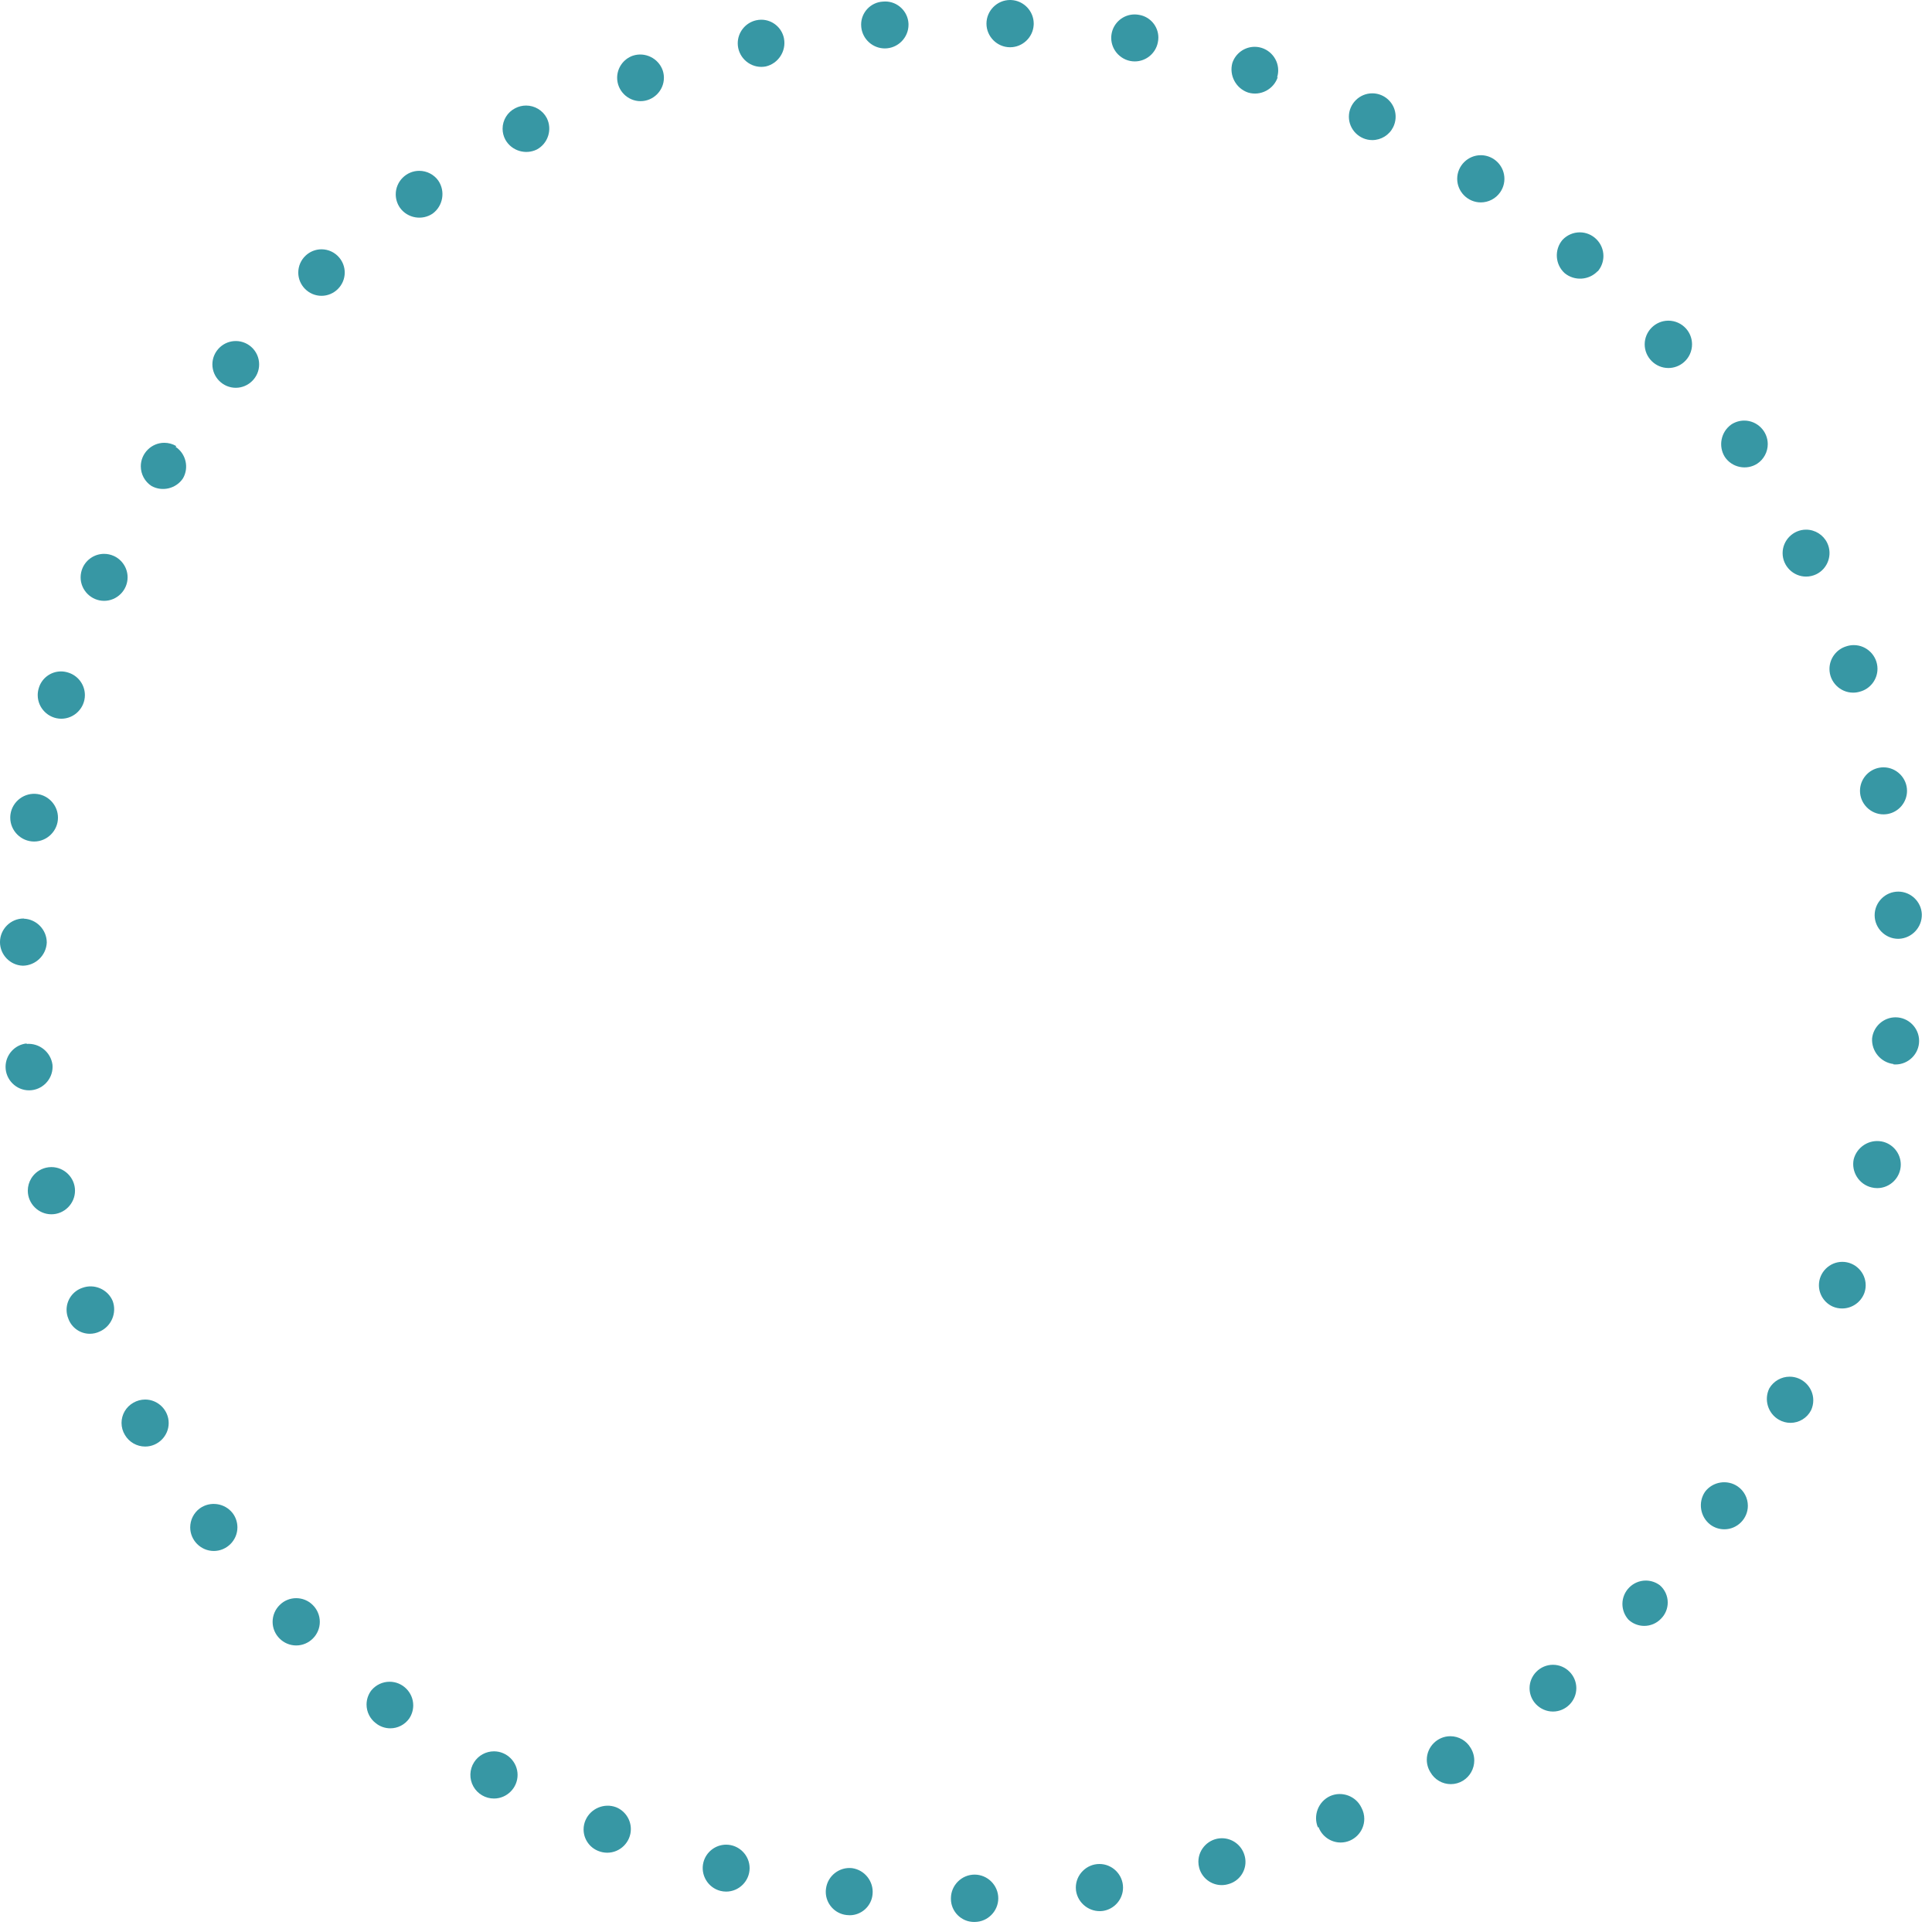 <?xml version="1.0" encoding="UTF-8" standalone="no"?>
<!DOCTYPE svg PUBLIC "-//W3C//DTD SVG 1.1//EN" "http://www.w3.org/Graphics/SVG/1.1/DTD/svg11.dtd">
<svg width="100%" height="100%" viewBox="0 0 157 157" version="1.1" xmlns="http://www.w3.org/2000/svg" xmlns:xlink="http://www.w3.org/1999/xlink" xml:space="preserve" xmlns:serif="http://www.serif.com/" style="fill-rule:evenodd;clip-rule:evenodd;stroke-linejoin:round;stroke-miterlimit:2;">
    <g transform="matrix(1,0,0,1,-881.982,-761.983)">
        <g transform="matrix(1,0,0,1,840.075,720)">
            <g transform="matrix(1,0,0,1,42.268,27.149)">
                <path d="M153.509,101.3C152.481,101.174 151.716,100.263 151.77,99.229C151.868,98.255 152.697,97.504 153.676,97.504C154.728,97.504 155.592,98.369 155.592,99.42C155.592,100.471 154.728,101.336 153.676,101.336C153.621,101.336 153.565,101.334 153.509,101.329L153.509,101.3Z" style="fill:rgb(55,151,164);"/>
            </g>
        </g>
        <g transform="matrix(1,0,0,1,840.075,720)">
            <g transform="matrix(1,0,0,1,41.934,29.343)">
                <path d="M152.053,109.131C151.044,108.886 150.401,107.873 150.608,106.855C150.86,105.849 151.865,105.205 152.884,105.398C153.781,105.57 154.436,106.363 154.436,107.277C154.436,108.326 153.572,109.19 152.523,109.19C152.364,109.19 152.207,109.17 152.053,109.131Z" style="fill:rgb(55,151,164);"/>
            </g>
        </g>
        <g transform="matrix(1,0,0,1,840.075,720)">
            <g transform="matrix(1,0,0,1,41.325,31.479)">
                <path d="M149.529,116.685C148.84,116.382 148.393,115.698 148.393,114.945C148.393,113.903 149.25,113.045 150.293,113.045C151.335,113.045 152.193,113.903 152.193,114.945C152.193,115.159 152.157,115.371 152.086,115.573C151.806,116.33 151.081,116.835 150.275,116.835C150.019,116.835 149.765,116.784 149.529,116.685Z" style="fill:rgb(55,151,164);"/>
            </g>
        </g>
        <g transform="matrix(1,0,0,1,840.075,720)">
            <g transform="matrix(1,0,0,1,40.405,33.513)">
                <path d="M146.064,123.844C145.171,123.337 144.826,122.206 145.284,121.287C145.628,120.703 146.258,120.343 146.936,120.343C147.988,120.343 148.854,121.209 148.854,122.261C148.854,122.543 148.792,122.822 148.672,123.077C148.35,123.701 147.704,124.095 147.002,124.095C146.673,124.095 146.349,124.008 146.064,123.844Z" style="fill:rgb(55,151,164);"/>
            </g>
        </g>
        <g transform="matrix(1,0,0,1,840.075,720)">
            <g transform="matrix(1,0,0,1,39.237,35.383)">
                <path d="M141.659,130.5C140.832,129.87 140.64,128.688 141.224,127.828C141.846,126.997 143.029,126.804 143.883,127.393C144.398,127.75 144.706,128.338 144.706,128.964C144.706,130.012 143.843,130.875 142.795,130.875C142.386,130.875 141.987,130.744 141.658,130.5L141.659,130.5Z" style="fill:rgb(55,151,164);"/>
            </g>
        </g>
        <g transform="matrix(1,0,0,1,840.075,720)">
            <g transform="matrix(1,0,0,1,37.855,37.129)">
                <path d="M136.38,136.465C136.067,136.116 135.894,135.664 135.894,135.195C135.894,134.153 136.751,133.295 137.794,133.295C138.206,133.295 138.608,133.43 138.937,133.678C139.344,134.03 139.577,134.542 139.577,135.08C139.577,135.57 139.383,136.041 139.037,136.388C138.682,136.765 138.187,136.979 137.669,136.979C137.189,136.979 136.727,136.795 136.378,136.465L136.38,136.465Z" style="fill:rgb(55,151,164);"/>
            </g>
        </g>
        <g transform="matrix(1,0,0,1,840.075,720)">
            <g transform="matrix(1,0,0,1,36.202,38.605)">
                <path d="M130.4,141.726C130.142,141.393 130.002,140.984 130.002,140.563C130.002,139.521 130.86,138.663 131.902,138.663C132.945,138.663 133.802,139.521 133.802,140.563C133.802,141.605 132.945,142.463 131.902,142.463C131.831,142.463 131.761,142.459 131.69,142.451C131.181,142.392 130.716,142.13 130.4,141.726Z" style="fill:rgb(55,151,164);"/>
            </g>
        </g>
        <g transform="matrix(1,0,0,1,840.075,720)">
            <g transform="matrix(1,0,0,1,34.39,39.884)">
                <path d="M123.761,146.124C123.567,145.818 123.463,145.463 123.463,145.1C123.463,144.052 124.326,143.189 125.374,143.189C126.05,143.189 126.678,143.548 127.021,144.13C127.216,144.439 127.32,144.797 127.32,145.162C127.32,145.829 126.974,146.45 126.407,146.802C126.108,146.986 125.763,147.083 125.412,147.083C124.73,147.083 124.099,146.716 123.761,146.124Z" style="fill:rgb(55,151,164);"/>
            </g>
        </g>
        <g transform="matrix(1,0,0,1,840.075,720)">
            <g transform="matrix(1,0,0,1,32.425,40.901)">
                <path d="M116.584,149.594C116.171,148.622 116.609,147.481 117.568,147.037C118.533,146.606 119.682,147.037 120.125,147.996C120.271,148.272 120.347,148.58 120.347,148.892C120.347,149.944 119.481,150.81 118.429,150.81C117.623,150.81 116.899,150.301 116.625,149.543L116.584,149.594Z" style="fill:rgb(55,151,164);"/>
            </g>
        </g>
        <g transform="matrix(1,0,0,1,840.075,720)">
            <g transform="matrix(1,0,0,1,30.341,41.677)">
                <path d="M109.016,152.092C108.972,151.93 108.95,151.763 108.95,151.596C108.95,150.548 109.813,149.686 110.86,149.686C111.695,149.686 112.438,150.233 112.685,151.031C112.746,151.218 112.777,151.413 112.777,151.609C112.777,152.447 112.214,153.186 111.407,153.409C111.225,153.466 111.035,153.495 110.844,153.495C109.99,153.495 109.237,152.917 109.016,152.092Z" style="fill:rgb(55,151,164);"/>
            </g>
        </g>
        <g transform="matrix(1,0,0,1,840.075,720)">
            <g transform="matrix(1,0,0,1,28.173,42.14)">
                <path d="M101.173,153.469C101.163,153.391 101.159,153.312 101.159,153.234C101.159,152.182 102.024,151.316 103.077,151.316C104.129,151.316 104.995,152.182 104.995,153.234C104.995,154.18 104.295,154.992 103.359,155.131C102.304,155.274 101.317,154.524 101.173,153.469Z" style="fill:rgb(55,151,164);"/>
            </g>
        </g>
        <g transform="matrix(1,0,0,1,840.075,720)">
            <g transform="matrix(1,0,0,1,25.962,42.321)">
                <path d="M93.22,153.915C93.224,152.862 94.091,151.998 95.144,151.998C96.199,151.998 97.068,152.867 97.068,153.922C97.068,154.97 96.211,155.836 95.163,155.846C95.141,155.847 95.12,155.847 95.098,155.847C94.067,155.847 93.219,154.999 93.219,153.968C93.219,153.95 93.219,153.933 93.22,153.915Z" style="fill:rgb(55,151,164);"/>
            </g>
        </g>
        <g transform="matrix(1,0,0,1,840.075,720)">
            <g transform="matrix(1,0,0,1,23.747,42.211)">
                <path d="M85.284,153.245C85.416,152.21 86.37,151.464 87.406,151.583C88.429,151.728 89.166,152.664 89.068,153.692C88.991,154.657 88.175,155.41 87.207,155.41C87.12,155.41 87.032,155.404 86.946,155.392C85.993,155.285 85.265,154.47 85.265,153.512C85.265,153.422 85.271,153.333 85.284,153.244L85.284,153.245Z" style="fill:rgb(55,151,164);"/>
            </g>
        </g>
        <g transform="matrix(1,0,0,1,840.075,720)">
            <g transform="matrix(1,0,0,1,21.569,41.798)">
                <path d="M77.5,151.522C77.715,150.681 78.479,150.088 79.347,150.088C80.394,150.088 81.254,150.949 81.254,151.995C81.254,153.041 80.394,153.902 79.347,153.902C79.188,153.902 79.029,153.882 78.874,153.842C77.861,153.582 77.241,152.535 77.5,151.522Z" style="fill:rgb(55,151,164);"/>
            </g>
        </g>
        <g transform="matrix(1,0,0,1,840.075,720)">
            <g transform="matrix(1,0,0,1,19.46,41.108)">
                <path d="M70.036,148.773C70.455,147.83 71.551,147.372 72.516,147.737C73.237,148.03 73.712,148.735 73.712,149.514C73.712,150.566 72.846,151.432 71.794,151.432C71.546,151.432 71.3,151.384 71.071,151.291C70.349,151.011 69.871,150.313 69.871,149.539C69.871,149.275 69.927,149.013 70.035,148.772L70.036,148.773Z" style="fill:rgb(55,151,164);"/>
            </g>
        </g>
        <g transform="matrix(1,0,0,1,840.075,720)">
            <g transform="matrix(1,0,0,1,17.456,40.146)">
                <path d="M62.975,145.043C63.327,144.491 63.938,144.155 64.593,144.155C65.645,144.155 66.511,145.021 66.511,146.073C66.511,147.126 65.645,147.991 64.593,147.991C63.9,147.991 63.259,147.616 62.92,147.012C62.575,146.397 62.596,145.638 62.975,145.043Z" style="fill:rgb(55,151,164);"/>
            </g>
        </g>
        <g transform="matrix(1,0,0,1,840.075,720)">
            <g transform="matrix(1,0,0,1,15.619,38.914)">
                <path d="M56.489,140.407C56.853,139.979 57.388,139.732 57.95,139.732C59.002,139.732 59.868,140.598 59.868,141.65C59.868,142.037 59.751,142.415 59.532,142.734C59.179,143.225 58.61,143.517 58.006,143.517C57.579,143.517 57.165,143.372 56.832,143.105C56.355,142.746 56.075,142.183 56.075,141.587C56.075,141.158 56.22,140.741 56.487,140.405L56.489,140.407Z" style="fill:rgb(55,151,164);"/>
            </g>
        </g>
        <g transform="matrix(1,0,0,1,840.075,720)">
            <g transform="matrix(1,0,0,1,13.955,37.434)">
                <path d="M50.687,134.97C51.421,134.238 52.625,134.238 53.359,134.97C53.731,135.331 53.941,135.828 53.941,136.346C53.941,137.398 53.075,138.264 52.023,138.264C50.971,138.264 50.105,137.398 50.105,136.346C50.105,135.828 50.315,135.331 50.687,134.97Z" style="fill:rgb(55,151,164);"/>
            </g>
        </g>
        <g transform="matrix(1,0,0,1,840.075,720)">
            <g transform="matrix(1,0,0,1,12.497,35.766)">
                <path d="M45.651,128.789C46.492,128.188 47.673,128.359 48.31,129.173C48.565,129.507 48.703,129.916 48.703,130.336C48.703,131.388 47.837,132.254 46.785,132.254C45.733,132.254 44.867,131.388 44.867,130.336C44.867,129.725 45.158,129.15 45.651,128.789Z" style="fill:rgb(55,151,164);"/>
            </g>
        </g>
        <g transform="matrix(1,0,0,1,840.075,720)">
            <g transform="matrix(1,0,0,1,11.281,33.922)">
                <path d="M41.458,122.054C41.751,121.882 42.084,121.792 42.424,121.792C43.471,121.792 44.334,122.654 44.334,123.702C44.334,124.75 43.471,125.612 42.424,125.612C41.749,125.612 41.123,125.255 40.78,124.675C40.598,124.379 40.502,124.038 40.502,123.691C40.502,123.014 40.868,122.387 41.458,122.054Z" style="fill:rgb(55,151,164);"/>
            </g>
        </g>
        <g transform="matrix(1,0,0,1,840.075,720)">
            <g transform="matrix(1,0,0,1,10.308,31.915)">
                <path d="M38.276,114.728C39.248,114.359 40.352,114.831 40.756,115.789C41.113,116.757 40.651,117.85 39.708,118.269C39.456,118.391 39.179,118.455 38.898,118.455C38.115,118.455 37.413,117.959 37.151,117.221C37.057,116.994 37.009,116.75 37.009,116.505C37.009,115.705 37.52,114.989 38.276,114.728Z" style="fill:rgb(55,151,164);"/>
            </g>
        </g>
        <g transform="matrix(1,0,0,1,840.075,720)">
            <g transform="matrix(1,0,0,1,9.622,29.804)">
                <path d="M36.022,107.071C36.166,107.037 36.314,107.02 36.462,107.02C37.514,107.02 38.38,107.886 38.38,108.938C38.38,109.99 37.514,110.856 36.462,110.856C35.41,110.856 34.544,109.99 34.544,108.938C34.544,108.587 34.64,108.243 34.822,107.943C35.089,107.503 35.521,107.189 36.022,107.071Z" style="fill:rgb(55,151,164);"/>
            </g>
        </g>
        <g transform="matrix(1,0,0,1,840.075,720)">
            <g transform="matrix(1,0,0,1,9.228,27.615)">
                <path d="M34.843,99.2C35.875,99.115 36.805,99.862 36.943,100.888C36.948,100.946 36.951,101.004 36.951,101.062C36.951,102.11 36.089,102.972 35.041,102.972C33.993,102.972 33.131,102.11 33.131,101.062C33.131,100.088 33.875,99.263 34.843,99.162L34.843,99.2Z" style="fill:rgb(55,151,164);"/>
            </g>
        </g>
        <g transform="matrix(1,0,0,1,840.075,720)">
            <g transform="matrix(1,0,0,1,9.125,25.404)">
                <path d="M34.716,91.233C35.753,91.274 36.584,92.138 36.583,93.176C36.536,94.212 35.677,95.042 34.64,95.055C33.611,95.023 32.781,94.168 32.781,93.138C32.781,92.086 33.647,91.22 34.699,91.22C34.705,91.22 34.711,91.22 34.717,91.22L34.716,91.233Z" style="fill:rgb(55,151,164);"/>
            </g>
        </g>
        <g transform="matrix(1,0,0,1,840.075,720)">
            <g transform="matrix(1,0,0,1,9.311,23.196)">
                <path d="M35.655,83.315C36.6,83.457 37.307,84.277 37.307,85.233C37.307,86.296 36.431,87.172 35.368,87.172C34.304,87.172 33.429,86.296 33.429,85.233C33.429,85.136 33.436,85.04 33.45,84.945C33.608,83.893 34.603,83.157 35.655,83.315Z" style="fill:rgb(55,151,164);"/>
            </g>
        </g>
        <g transform="matrix(1,0,0,1,840.075,720)">
            <g transform="matrix(1,0,0,1,9.797,21.03)">
                <path d="M37.624,75.6C38.442,75.836 39.009,76.59 39.009,77.442C39.009,78.493 38.143,79.359 37.092,79.359C36.04,79.359 35.175,78.493 35.175,77.442C35.175,77.251 35.203,77.061 35.259,76.879C35.488,76.074 36.229,75.515 37.066,75.515C37.255,75.515 37.443,75.544 37.624,75.6Z" style="fill:rgb(55,151,164);"/>
            </g>
        </g>
        <g transform="matrix(1,0,0,1,840.075,720)">
            <g transform="matrix(1,0,0,1,10.557,18.949)">
                <path d="M40.584,68.206C41.273,68.511 41.719,69.198 41.719,69.951C41.719,70.998 40.858,71.86 39.81,71.86C38.763,71.86 37.901,70.998 37.901,69.951C37.901,69.685 37.957,69.422 38.065,69.178C38.37,68.489 39.057,68.042 39.81,68.042C40.077,68.042 40.34,68.098 40.584,68.206Z" style="fill:rgb(55,151,164);"/>
            </g>
        </g>
        <g transform="matrix(1,0,0,1,840.075,720)">
            <g transform="matrix(1,0,0,1,11.615,16.979)">
                <path d="M44.563,61.316C45.402,61.873 45.667,63.001 45.163,63.873C44.606,64.711 43.487,64.985 42.606,64.499C42.063,64.148 41.734,63.543 41.734,62.896C41.734,61.849 42.595,60.987 43.643,60.987C43.984,60.987 44.319,61.079 44.613,61.252L44.563,61.316Z" style="fill:rgb(55,151,164);"/>
            </g>
        </g>
        <g transform="matrix(1,0,0,1,840.075,720)">
            <g transform="matrix(1,0,0,1,12.888,15.182)">
                <path d="M49.427,54.982C49.841,55.343 50.078,55.865 50.078,56.414C50.078,57.456 49.221,58.314 48.178,58.314C47.136,58.314 46.278,57.456 46.278,56.414C46.278,55.433 47.039,54.604 48.017,54.521C48.53,54.477 49.039,54.644 49.427,54.982Z" style="fill:rgb(55,151,164);"/>
            </g>
        </g>
        <g transform="matrix(1,0,0,1,840.075,720)">
            <g transform="matrix(1,0,0,1,14.409,13.558)">
                <path d="M55.065,49.356C55.354,49.697 55.512,50.129 55.512,50.576C55.512,51.612 54.66,52.464 53.624,52.464C52.588,52.464 51.736,51.612 51.736,50.576C51.736,50.05 51.956,49.547 52.342,49.19C52.69,48.865 53.149,48.684 53.625,48.684C54.18,48.684 54.708,48.93 55.065,49.356Z" style="fill:rgb(55,151,164);"/>
            </g>
        </g>
        <g transform="matrix(1,0,0,1,840.075,720)">
            <g transform="matrix(1,0,0,1,16.134,12.169)">
                <path d="M61.4,44.506C61.977,45.368 61.773,46.547 60.94,47.165C60.081,47.755 58.891,47.55 58.281,46.705C58.054,46.383 57.932,45.999 57.932,45.605C57.932,44.558 58.794,43.696 59.841,43.696C60.461,43.696 61.044,43.998 61.401,44.505L61.4,44.506Z" style="fill:rgb(55,151,164);"/>
            </g>
        </g>
        <g transform="matrix(1,0,0,1,840.075,720)">
            <g transform="matrix(1,0,0,1,18.026,11.014)">
                <path d="M68.312,40.56C68.78,41.484 68.42,42.628 67.507,43.117C66.585,43.573 65.452,43.222 64.95,42.324C64.801,42.05 64.723,41.743 64.723,41.431C64.723,40.73 65.118,40.085 65.743,39.767C66.017,39.622 66.322,39.546 66.632,39.546C67.336,39.546 67.985,39.937 68.313,40.56L68.312,40.56Z" style="fill:rgb(55,151,164);"/>
            </g>
        </g>
        <g transform="matrix(1,0,0,1,840.075,720)">
            <g transform="matrix(1,0,0,1,20.052,10.11)">
                <path d="M75.708,37.591C75.773,37.785 75.806,37.989 75.806,38.194C75.806,39.236 74.948,40.094 73.906,40.094C72.864,40.094 72.006,39.236 72.006,38.194C72.006,37.388 72.518,36.666 73.279,36.4C74.272,36.07 75.361,36.604 75.708,37.591Z" style="fill:rgb(55,151,164);"/>
            </g>
        </g>
        <g transform="matrix(1,0,0,1,840.075,720)">
            <g transform="matrix(1,0,0,1,22.183,9.494)">
                <path d="M83.434,35.624C83.625,36.644 82.973,37.647 81.964,37.887C81.841,37.911 81.716,37.924 81.591,37.924C80.54,37.924 79.675,37.059 79.675,36.008C79.675,35.119 80.293,34.341 81.159,34.141C81.3,34.108 81.444,34.091 81.588,34.091C82.489,34.091 83.269,34.739 83.435,35.624L83.434,35.624Z" style="fill:rgb(55,151,164);"/>
            </g>
        </g>
        <g transform="matrix(1,0,0,1,840.075,720)">
            <g transform="matrix(1,0,0,1,24.373,9.171)">
                <path d="M91.358,34.707C91.36,34.746 91.362,34.784 91.362,34.823C91.362,35.879 90.493,36.747 89.438,36.747C88.454,36.747 87.621,35.993 87.523,35.014C87.515,34.945 87.512,34.876 87.512,34.807C87.512,33.822 88.291,32.998 89.275,32.943C89.34,32.936 89.405,32.933 89.471,32.933C90.464,32.933 91.297,33.715 91.359,34.707L91.358,34.707Z" style="fill:rgb(55,151,164);"/>
            </g>
        </g>
        <g transform="matrix(1,0,0,1,840.075,720)">
            <g transform="matrix(1,0,0,1,26.591,9.145)">
                <path d="M99.316,34.861C99.262,35.874 98.413,36.678 97.399,36.678C96.345,36.678 95.479,35.812 95.479,34.758C95.479,33.705 96.345,32.838 97.399,32.838C97.433,32.838 97.467,32.839 97.501,32.841C98.514,32.895 99.319,33.744 99.319,34.758C99.319,34.793 99.318,34.827 99.316,34.861Z" style="fill:rgb(55,151,164);"/>
            </g>
        </g>
        <g transform="matrix(1,0,0,1,840.075,720)">
            <g transform="matrix(1,0,0,1,28.8,9.4)">
                <path d="M107.195,36.038C107.016,36.928 106.228,37.574 105.32,37.574C104.272,37.574 103.408,36.71 103.408,35.662C103.408,35.553 103.418,35.445 103.436,35.338C103.59,34.428 104.386,33.756 105.309,33.756C105.431,33.756 105.553,33.768 105.673,33.791C106.572,33.938 107.239,34.723 107.239,35.634C107.239,35.771 107.224,35.907 107.194,36.041L107.195,36.038Z" style="fill:rgb(55,151,164);"/>
            </g>
        </g>
        <g transform="matrix(1,0,0,1,840.075,720)">
            <g transform="matrix(1,0,0,1,30.929,9.973)">
                <path d="M114.82,38.252C114.503,39.264 113.414,39.839 112.4,39.53C111.412,39.196 110.847,38.136 111.122,37.13C111.378,36.347 112.114,35.814 112.937,35.814C113.985,35.814 114.848,36.677 114.848,37.725C114.848,37.926 114.816,38.127 114.753,38.319L114.82,38.252Z" style="fill:rgb(55,151,164);"/>
            </g>
        </g>
        <g transform="matrix(1,0,0,1,840.075,720)">
            <g transform="matrix(1,0,0,1,32.998,10.795)">
                <path d="M122.123,41.521C121.802,42.164 121.142,42.572 120.423,42.572C119.381,42.572 118.523,41.714 118.523,40.672C118.523,39.629 119.381,38.772 120.423,38.772C121.236,38.772 121.962,39.293 122.223,40.062C122.384,40.542 122.348,41.067 122.123,41.521Z" style="fill:rgb(55,151,164);"/>
            </g>
        </g>
        <g transform="matrix(1,0,0,1,840.075,720)">
            <g transform="matrix(1,0,0,1,34.931,11.894)">
                <path d="M128.884,45.715C128.526,46.229 127.937,46.537 127.31,46.537C126.258,46.537 125.392,45.671 125.392,44.619C125.392,43.566 126.258,42.701 127.31,42.701C128.231,42.701 129.028,43.363 129.196,44.268C129.292,44.772 129.179,45.295 128.884,45.715Z" style="fill:rgb(55,151,164);"/>
            </g>
        </g>
        <g transform="matrix(1,0,0,1,840.075,720)">
            <g transform="matrix(1,0,0,1,36.687,13.253)">
                <path d="M135.054,50.761C134.346,51.51 133.164,51.583 132.369,50.927C131.594,50.228 131.514,49.023 132.19,48.227C132.553,47.835 133.064,47.611 133.599,47.611C134.652,47.611 135.519,48.478 135.519,49.531C135.519,49.991 135.354,50.436 135.054,50.784L135.054,50.761Z" style="fill:rgb(55,151,164);"/>
            </g>
        </g>
        <g transform="matrix(1,0,0,1,840.075,720)">
            <g transform="matrix(1,0,0,1,38.243,14.821)">
                <path d="M140.518,56.582C140.166,56.895 139.711,57.068 139.24,57.068C138.185,57.068 137.316,56.199 137.316,55.144C137.316,54.088 138.185,53.22 139.24,53.22C139.789,53.22 140.313,53.455 140.678,53.865C140.991,54.217 141.164,54.672 141.164,55.144C141.164,55.693 140.929,56.217 140.518,56.582Z" style="fill:rgb(55,151,164);"/>
            </g>
        </g>
        <g transform="matrix(1,0,0,1,840.075,720)">
            <g transform="matrix(1,0,0,1,39.596,16.59)">
                <path d="M145.109,63.073C144.234,63.636 143.052,63.389 142.475,62.523C141.927,61.65 142.159,60.486 143,59.889C143.313,59.682 143.68,59.571 144.055,59.571C145.102,59.571 145.964,60.433 145.964,61.481C145.964,62.12 145.643,62.719 145.11,63.072L145.109,63.073Z" style="fill:rgb(55,151,164);"/>
            </g>
        </g>
        <g transform="matrix(1,0,0,1,840.075,720)">
            <g transform="matrix(1,0,0,1,40.684,18.521)">
                <path d="M148.815,70.13C148.558,70.253 148.276,70.317 147.99,70.317C146.944,70.317 146.083,69.457 146.083,68.41C146.083,67.364 146.944,66.503 147.99,66.503C148.723,66.503 149.393,66.926 149.71,67.586C150.162,68.529 149.758,69.678 148.815,70.13Z" style="fill:rgb(55,151,164);"/>
            </g>
        </g>
        <g transform="matrix(1,0,0,1,840.075,720)">
            <g transform="matrix(1,0,0,1,41.515,20.564)">
                <path d="M151.539,77.624C151.359,77.678 151.171,77.706 150.983,77.706C149.928,77.706 149.06,76.838 149.06,75.783C149.06,74.937 149.618,74.186 150.427,73.942C150.624,73.876 150.831,73.842 151.038,73.842C152.094,73.842 152.962,74.711 152.962,75.766C152.962,76.633 152.376,77.398 151.539,77.624Z" style="fill:rgb(55,151,164);"/>
            </g>
        </g>
        <g transform="matrix(1,0,0,1,840.075,720)">
            <g transform="matrix(1,0,0,1,42.06,22.726)">
                <path d="M153.27,85.4C153.15,85.423 153.028,85.435 152.906,85.435C151.858,85.435 150.995,84.572 150.995,83.524C150.995,82.598 151.668,81.799 152.58,81.641C152.688,81.622 152.797,81.613 152.906,81.613C153.954,81.613 154.817,82.476 154.817,83.524C154.817,84.435 154.165,85.226 153.27,85.4Z" style="fill:rgb(55,151,164);"/>
            </g>
        </g>
        <g transform="matrix(1,0,0,1,840.075,720)">
            <g transform="matrix(1,0,0,1,42.313,24.928)">
                <path d="M153.9,93.345C153.884,93.345 153.867,93.346 153.851,93.346C152.799,93.346 151.933,92.48 151.933,91.428C151.933,90.375 152.799,89.51 153.851,89.51C154.869,89.51 155.719,90.321 155.767,91.338C155.803,92.4 154.962,93.304 153.9,93.345Z" style="fill:rgb(55,151,164);"/>
            </g>
        </g>
    </g>
</svg>
